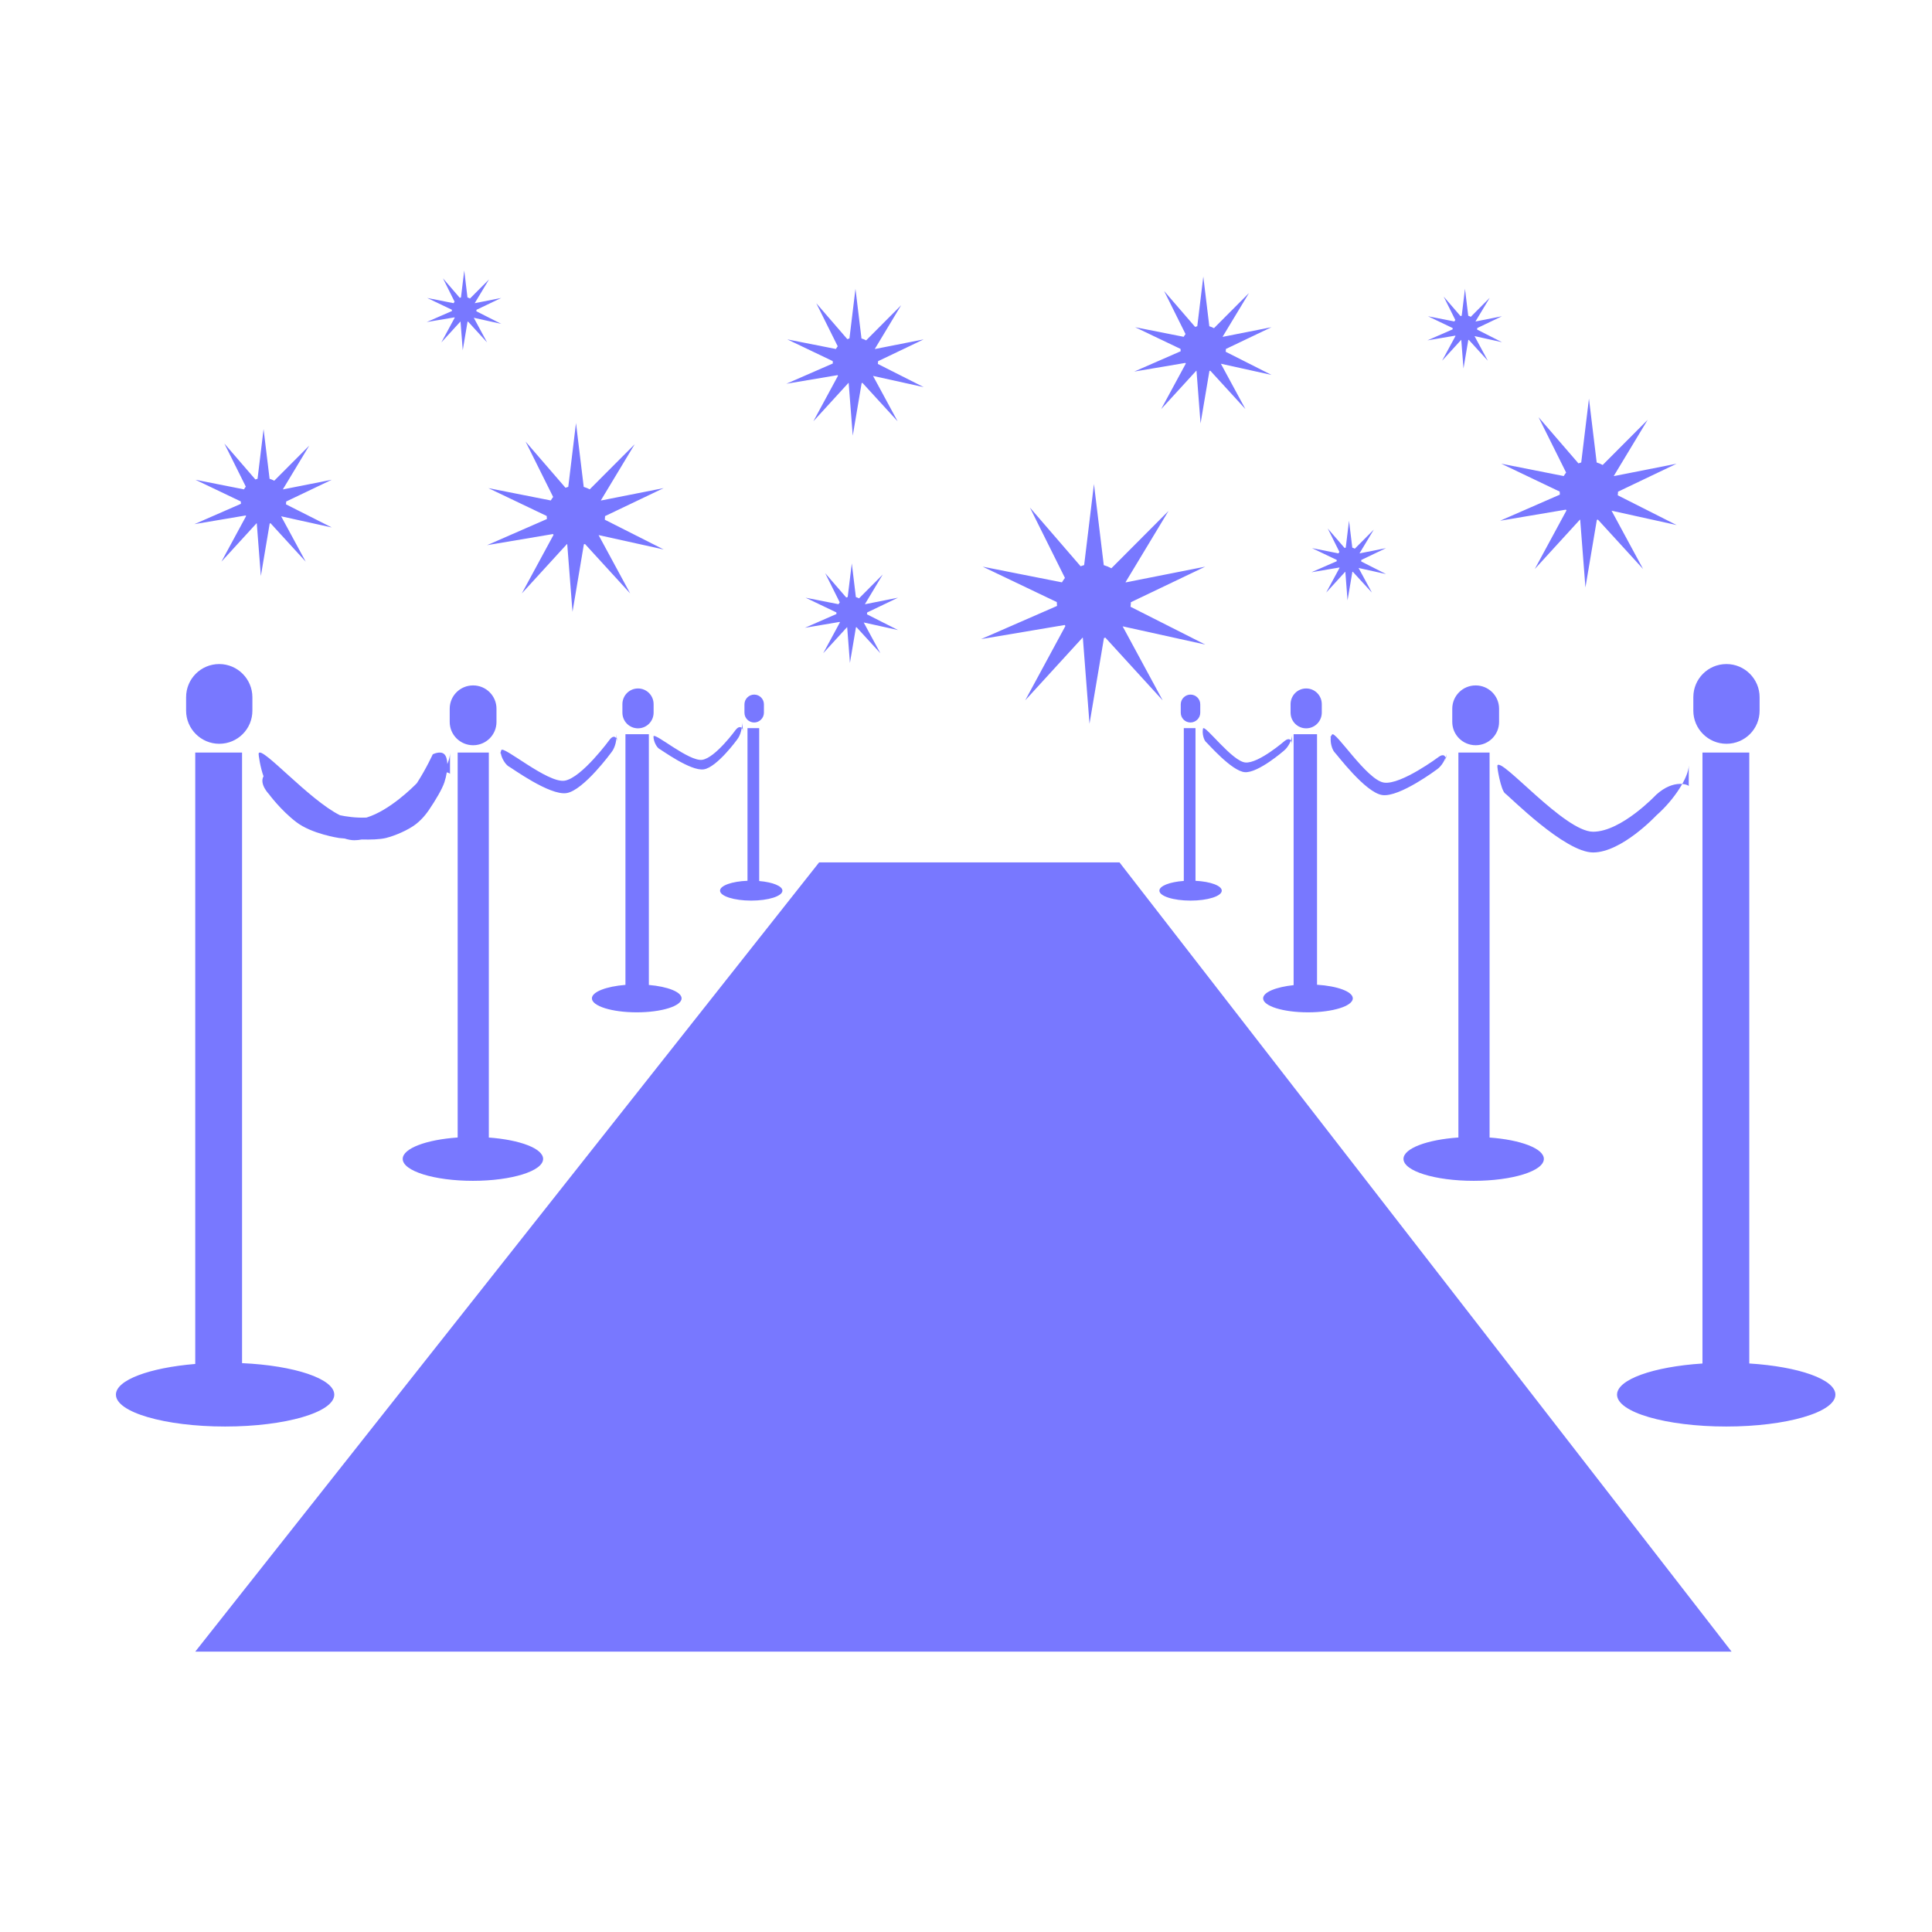 <svg width="52" height="52" viewBox="0 0 52 52" fill="none" xmlns="http://www.w3.org/2000/svg">
<path fill-rule="evenodd" clip-rule="evenodd" d="M23.191 10.312C23.198 10.31 23.206 10.308 23.213 10.305L24.159 11.339L23.498 10.118L24.861 10.419L23.628 9.796C23.632 9.772 23.634 9.746 23.634 9.721L24.86 9.135L23.549 9.394C23.549 9.393 23.548 9.391 23.547 9.39L24.254 8.216L23.312 9.161C23.273 9.14 23.231 9.122 23.187 9.11L23.025 7.773L22.863 9.109C22.844 9.114 22.825 9.121 22.806 9.128L21.97 8.161L22.547 9.32C22.529 9.343 22.512 9.368 22.498 9.393L21.191 9.135L22.413 9.719C22.413 9.741 22.414 9.762 22.416 9.783L21.165 10.329L22.543 10.097C22.547 10.102 22.551 10.107 22.555 10.113L21.892 11.339L22.836 10.306C22.838 10.307 22.84 10.307 22.842 10.308L22.952 11.725L23.191 10.312ZM15.715 14.651C15.725 14.648 15.735 14.645 15.745 14.642L16.961 15.972L16.111 14.402L17.863 14.789L16.279 13.988C16.283 13.956 16.285 13.924 16.285 13.891L17.861 13.138L16.177 13.471C16.176 13.469 16.175 13.467 16.174 13.465L17.083 11.957L15.872 13.171C15.822 13.144 15.768 13.121 15.711 13.105L15.503 11.386L15.295 13.104C15.27 13.111 15.245 13.119 15.22 13.128L14.146 11.885L14.888 13.376C14.865 13.405 14.844 13.437 14.825 13.47L13.145 13.138L14.715 13.888C14.715 13.916 14.717 13.943 14.72 13.97L13.111 14.673L14.883 14.374C14.888 14.381 14.893 14.388 14.899 14.395L14.045 15.972L15.26 14.643C15.262 14.644 15.265 14.645 15.267 14.646L15.409 16.468L15.715 14.651ZM12.584 8.659C12.588 8.657 12.593 8.656 12.597 8.655L13.11 9.216L12.752 8.553L13.491 8.717L12.822 8.378C12.824 8.365 12.825 8.351 12.825 8.338L13.49 8.02L12.779 8.16C12.779 8.159 12.778 8.159 12.778 8.158L13.162 7.521L12.65 8.034C12.629 8.022 12.606 8.013 12.582 8.006L12.495 7.28L12.407 8.005C12.396 8.008 12.386 8.012 12.375 8.016L11.922 7.491L12.235 8.12C12.225 8.133 12.216 8.146 12.208 8.16L11.499 8.02L12.162 8.337C12.162 8.348 12.163 8.36 12.164 8.371L11.485 8.668L12.233 8.542C12.235 8.545 12.237 8.547 12.239 8.55L11.879 9.216L12.392 8.655C12.393 8.656 12.394 8.656 12.395 8.656L12.455 9.426L12.584 8.659ZM17.464 26.51C17.972 26.554 18.345 26.699 18.345 26.871C18.345 27.079 17.804 27.247 17.138 27.247C16.471 27.247 15.931 27.079 15.931 26.871C15.931 26.697 16.314 26.55 16.834 26.508V19.762H17.464V26.51ZM13.157 30.617C13.994 30.678 14.618 30.912 14.618 31.192C14.618 31.518 13.772 31.782 12.729 31.782C11.685 31.782 10.839 31.518 10.839 31.192C10.839 30.91 11.472 30.674 12.318 30.616V20.255H13.157V30.617ZM32.552 9.984C32.56 9.982 32.567 9.979 32.575 9.977L33.521 11.011L32.86 9.79L34.223 10.091L32.99 9.468C32.993 9.443 32.995 9.418 32.996 9.392L34.221 8.807L32.911 9.066C32.91 9.064 32.909 9.063 32.908 9.061L33.616 7.888L32.674 8.833C32.635 8.811 32.593 8.794 32.549 8.781L32.387 7.444L32.225 8.78C32.205 8.786 32.186 8.792 32.167 8.799L31.332 7.832L31.909 8.992C31.891 9.015 31.874 9.039 31.859 9.065L30.552 8.807L31.774 9.391C31.774 9.412 31.776 9.433 31.778 9.454L30.527 10.001L31.904 9.768C31.908 9.774 31.913 9.779 31.917 9.784L31.253 11.011L32.198 9.978C32.2 9.978 32.202 9.979 32.204 9.979L32.313 11.397L32.552 9.984ZM42.979 13.994C42.989 13.991 42.999 13.988 43.008 13.985L44.224 15.315L43.375 13.745L45.127 14.132L43.542 13.331C43.546 13.299 43.549 13.267 43.549 13.234L45.125 12.481L43.44 12.814C43.439 12.812 43.438 12.81 43.437 12.808L44.347 11.3L43.136 12.515C43.085 12.487 43.031 12.464 42.975 12.448L42.767 10.729L42.559 12.447C42.533 12.454 42.508 12.462 42.484 12.472L41.41 11.228L42.152 12.719C42.129 12.748 42.107 12.78 42.088 12.813L40.408 12.481L41.979 13.231C41.979 13.259 41.981 13.286 41.984 13.313L40.375 14.016L42.146 13.717C42.151 13.724 42.157 13.731 42.162 13.738L41.309 15.315L42.524 13.986C42.526 13.987 42.529 13.988 42.531 13.989L42.672 15.811L42.979 13.994ZM39.519 9.151C39.524 9.15 39.528 9.149 39.532 9.147L40.045 9.709L39.687 9.046L40.426 9.21L39.757 8.871C39.759 8.858 39.76 8.844 39.76 8.83L40.425 8.512L39.714 8.653C39.714 8.652 39.713 8.651 39.713 8.651L40.097 8.014L39.586 8.527C39.564 8.515 39.541 8.505 39.518 8.499L39.43 7.773L39.342 8.498C39.331 8.501 39.321 8.504 39.31 8.508L38.857 7.983L39.17 8.613C39.16 8.625 39.151 8.639 39.143 8.652L38.434 8.512L39.097 8.829C39.097 8.841 39.098 8.853 39.099 8.864L38.42 9.161L39.168 9.034C39.17 9.037 39.172 9.04 39.175 9.043L38.814 9.709L39.327 9.148C39.328 9.148 39.329 9.149 39.33 9.149L39.39 9.918L39.519 9.151ZM36.399 15.392C36.403 15.391 36.407 15.39 36.411 15.389L36.925 15.95L36.566 15.287L37.306 15.451L36.637 15.112C36.638 15.099 36.639 15.085 36.64 15.071L37.305 14.753L36.594 14.894C36.593 14.893 36.593 14.892 36.592 14.892L36.976 14.255L36.465 14.768C36.444 14.756 36.421 14.746 36.397 14.74L36.309 14.014L36.221 14.739C36.211 14.742 36.2 14.745 36.19 14.749L35.736 14.224L36.05 14.854C36.04 14.867 36.031 14.88 36.023 14.894L35.313 14.753L35.977 15.07C35.977 15.082 35.977 15.094 35.979 15.105L35.299 15.402L36.047 15.275C36.049 15.278 36.052 15.281 36.054 15.284L35.694 15.95L36.207 15.389C36.208 15.389 36.209 15.39 36.21 15.39L36.269 16.159L36.399 15.392ZM47.082 36.698V20.255H45.822V36.699C44.507 36.784 43.523 37.127 43.523 37.537C43.523 38.011 44.839 38.395 46.462 38.395C48.084 38.395 49.4 38.011 49.4 37.537C49.4 37.125 48.407 36.781 47.082 36.698ZM35.448 26.504C35.998 26.539 36.411 26.69 36.411 26.871C36.411 27.079 35.87 27.247 35.204 27.247C34.537 27.247 33.997 27.079 33.997 26.871C33.997 26.706 34.341 26.566 34.818 26.515V19.762H35.448V26.504ZM40.092 30.617C40.929 30.678 41.553 30.912 41.553 31.192C41.553 31.518 40.707 31.782 39.664 31.782C38.62 31.782 37.775 31.518 37.775 31.192C37.775 30.91 38.407 30.674 39.253 30.616V20.255H40.092V30.617ZM7.259 14.09C7.267 14.088 7.275 14.085 7.282 14.083L8.228 15.117L7.567 13.896L8.93 14.197L7.697 13.574C7.701 13.549 7.702 13.524 7.703 13.498L8.928 12.913L7.618 13.172C7.617 13.17 7.616 13.169 7.616 13.167L8.323 11.994L7.381 12.939C7.342 12.917 7.3 12.9 7.256 12.887L7.094 11.55L6.932 12.886C6.913 12.892 6.893 12.898 6.874 12.905L6.039 11.938L6.616 13.098C6.598 13.121 6.581 13.145 6.566 13.171L5.26 12.913L6.481 13.496C6.482 13.518 6.483 13.539 6.485 13.56L5.234 14.107L6.612 13.874C6.616 13.88 6.62 13.885 6.624 13.89L5.96 15.117L6.905 14.084C6.907 14.084 6.909 14.085 6.911 14.085L7.021 15.503L7.259 14.09ZM9.149 21.942C9.299 21.974 9.567 22.018 9.863 22.005C10.48 21.819 11.108 21.194 11.22 21.079C11.475 20.684 11.647 20.303 11.647 20.303C11.647 20.303 11.857 20.195 11.962 20.303C12.01 20.352 12.036 20.445 12.04 20.564C12.086 20.452 12.112 20.352 12.112 20.272V20.83C12.112 20.822 12.081 20.802 12.025 20.787C12.012 20.873 11.991 20.963 11.962 21.053C11.902 21.236 11.727 21.532 11.542 21.805C11.48 21.895 11.333 22.094 11.122 22.234C10.851 22.413 10.503 22.529 10.387 22.555C10.219 22.595 9.97 22.601 9.737 22.595C9.669 22.608 9.603 22.615 9.537 22.615C9.458 22.615 9.37 22.599 9.277 22.569C9.185 22.562 9.128 22.555 9.128 22.555C9.128 22.555 8.393 22.448 7.974 22.126C7.554 21.805 7.239 21.375 7.239 21.375C7.239 21.375 6.973 21.104 7.093 20.893C7.012 20.68 6.95 20.302 6.963 20.272C7.056 20.082 8.306 21.519 9.149 21.942ZM6.515 36.689C7.921 36.753 8.997 37.108 8.997 37.537C8.997 38.011 7.682 38.395 6.059 38.395C4.436 38.395 3.12 38.011 3.12 37.537C3.12 37.144 4.023 36.813 5.255 36.711V20.255H6.515V36.689ZM23.038 16.885C23.043 16.884 23.048 16.882 23.053 16.881L23.695 17.582L23.247 16.754L24.171 16.958L23.335 16.535C23.337 16.519 23.338 16.502 23.339 16.485L24.17 16.087L23.281 16.263C23.281 16.262 23.28 16.261 23.28 16.26L23.759 15.464L23.121 16.105C23.094 16.09 23.066 16.079 23.036 16.07L22.926 15.164L22.816 16.069C22.803 16.073 22.79 16.077 22.777 16.082L22.21 15.427L22.602 16.213C22.59 16.229 22.578 16.245 22.568 16.262L21.682 16.087L22.511 16.483C22.511 16.498 22.512 16.512 22.513 16.526L21.665 16.897L22.599 16.739C22.602 16.743 22.604 16.747 22.607 16.75L22.157 17.582L22.798 16.881C22.799 16.882 22.8 16.882 22.802 16.883L22.876 17.843L23.038 16.885ZM20.434 23.713C20.794 23.743 21.059 23.848 21.059 23.972C21.059 24.12 20.683 24.24 20.219 24.24C19.756 24.24 19.38 24.12 19.38 23.972C19.38 23.835 19.703 23.722 20.119 23.706V19.598H20.434V23.713ZM29.713 17.174C29.726 17.17 29.738 17.166 29.751 17.162L31.294 18.851L30.216 16.858L32.441 17.349L30.428 16.331C30.434 16.291 30.437 16.25 30.437 16.209L32.438 15.252L30.299 15.675C30.298 15.673 30.297 15.67 30.295 15.668L31.45 13.753L29.913 15.295C29.848 15.26 29.78 15.232 29.708 15.211L29.444 13.028L29.18 15.209C29.148 15.218 29.116 15.229 29.085 15.241L27.721 13.662L28.663 15.555C28.634 15.592 28.607 15.632 28.582 15.674L26.449 15.252L28.444 16.205C28.444 16.241 28.446 16.275 28.45 16.309L26.407 17.201L28.656 16.822C28.663 16.831 28.669 16.84 28.676 16.848L27.593 18.851L29.135 17.164C29.138 17.165 29.141 17.166 29.145 17.167L29.324 19.48L29.713 17.174ZM32.177 23.707C32.578 23.727 32.884 23.838 32.884 23.972C32.884 24.12 32.508 24.24 32.045 24.24C31.581 24.24 31.205 24.12 31.205 23.972C31.205 23.844 31.486 23.737 31.862 23.71V19.598H32.177V23.707ZM31.78 18.957C31.78 18.812 31.901 18.695 32.042 18.695C32.187 18.695 32.305 18.812 32.305 18.957V19.183C32.305 19.328 32.183 19.446 32.042 19.446C31.897 19.446 31.78 19.328 31.78 19.183V18.957ZM22.047 23.211H30.131L46.606 44.454H5.255L22.047 23.211ZM32.38 19.605C32.439 19.505 33.165 20.497 33.524 20.523C33.88 20.548 34.576 19.943 34.576 19.943C34.689 19.851 34.773 19.896 34.763 20.037L34.781 19.777C34.771 19.92 34.673 20.112 34.559 20.203C34.559 20.203 33.866 20.809 33.506 20.783C33.151 20.758 32.507 20.007 32.45 19.961C32.402 19.908 32.349 19.746 32.38 19.605ZM20.037 18.957C20.037 18.812 20.158 18.695 20.299 18.695C20.444 18.695 20.561 18.812 20.561 18.957V19.183C20.561 19.328 20.44 19.446 20.299 19.446C20.154 19.446 20.037 19.328 20.037 19.183V18.957ZM17.588 19.819C17.623 19.707 18.549 20.508 18.904 20.45C19.257 20.393 19.802 19.643 19.802 19.643C19.892 19.528 19.983 19.552 20.005 19.691L19.965 19.434C19.987 19.576 19.934 19.785 19.843 19.901C19.843 19.901 19.301 20.65 18.944 20.707C18.593 20.764 17.8 20.181 17.735 20.149C17.676 20.109 17.589 19.963 17.588 19.819ZM5.009 18.765C5.009 18.273 5.405 17.873 5.901 17.873C6.394 17.873 6.793 18.277 6.793 18.765V19.128C6.793 19.62 6.397 20.019 5.901 20.019C5.408 20.019 5.009 19.616 5.009 19.128V18.765ZM39.088 19.075C39.088 18.729 39.368 18.448 39.718 18.448C40.066 18.448 40.348 18.729 40.348 19.075V19.431C40.348 19.777 40.068 20.058 39.718 20.058C39.37 20.058 39.088 19.777 39.088 19.431V19.075ZM34.736 18.954C34.736 18.72 34.922 18.53 35.156 18.53C35.388 18.53 35.576 18.717 35.576 18.954V19.179C35.576 19.413 35.389 19.603 35.156 19.603C34.924 19.603 34.736 19.416 34.736 19.179V18.954ZM45.576 18.765C45.576 18.273 45.972 17.873 46.468 17.873C46.961 17.873 47.36 18.277 47.36 18.765V19.128C47.36 19.62 46.964 20.019 46.468 20.019C45.975 20.019 45.576 19.616 45.576 19.128V18.765ZM40.303 20.601C40.413 20.378 42.108 22.386 42.878 22.386C43.642 22.386 44.578 21.389 44.578 21.389C45.061 20.953 45.453 21.128 45.453 21.159V20.601C45.453 20.909 45.069 21.52 44.581 21.947C44.581 21.947 43.65 22.944 42.878 22.944C42.115 22.944 40.632 21.439 40.503 21.349C40.393 21.244 40.287 20.638 40.303 20.601ZM35.852 19.77C35.937 19.646 36.788 20.998 37.251 21.064C37.71 21.13 38.73 20.367 38.73 20.367C38.848 20.283 38.928 20.334 38.908 20.48L38.935 20.284C38.915 20.431 38.803 20.619 38.683 20.703C38.683 20.703 37.668 21.466 37.205 21.399C36.747 21.334 35.98 20.302 35.911 20.237C35.853 20.164 35.798 19.986 35.819 19.841C35.819 19.841 35.768 19.895 35.852 19.77ZM12.104 19.075C12.104 18.729 12.383 18.448 12.734 18.448C13.082 18.448 13.363 18.729 13.363 19.075V19.431C13.363 19.777 13.084 20.058 12.734 20.058C12.386 20.058 12.104 19.777 12.104 19.431V19.075ZM16.752 18.954C16.752 18.72 16.938 18.53 17.172 18.53C17.404 18.53 17.592 18.717 17.592 18.954V19.179C17.592 19.413 17.405 19.603 17.172 19.603C16.94 19.603 16.752 19.416 16.752 19.179V18.954ZM13.491 20.192C13.536 20.048 14.737 21.086 15.198 21.012C15.656 20.938 16.413 19.903 16.413 19.903C16.502 19.787 16.593 19.812 16.616 19.958L16.586 19.762C16.608 19.908 16.555 20.122 16.464 20.238C16.464 20.238 15.712 21.271 15.25 21.346C14.793 21.42 13.765 20.662 13.68 20.621C13.604 20.569 13.5 20.415 13.479 20.27C13.479 20.27 13.446 20.337 13.491 20.192Z" fill="#7878FF"/>
</svg>

